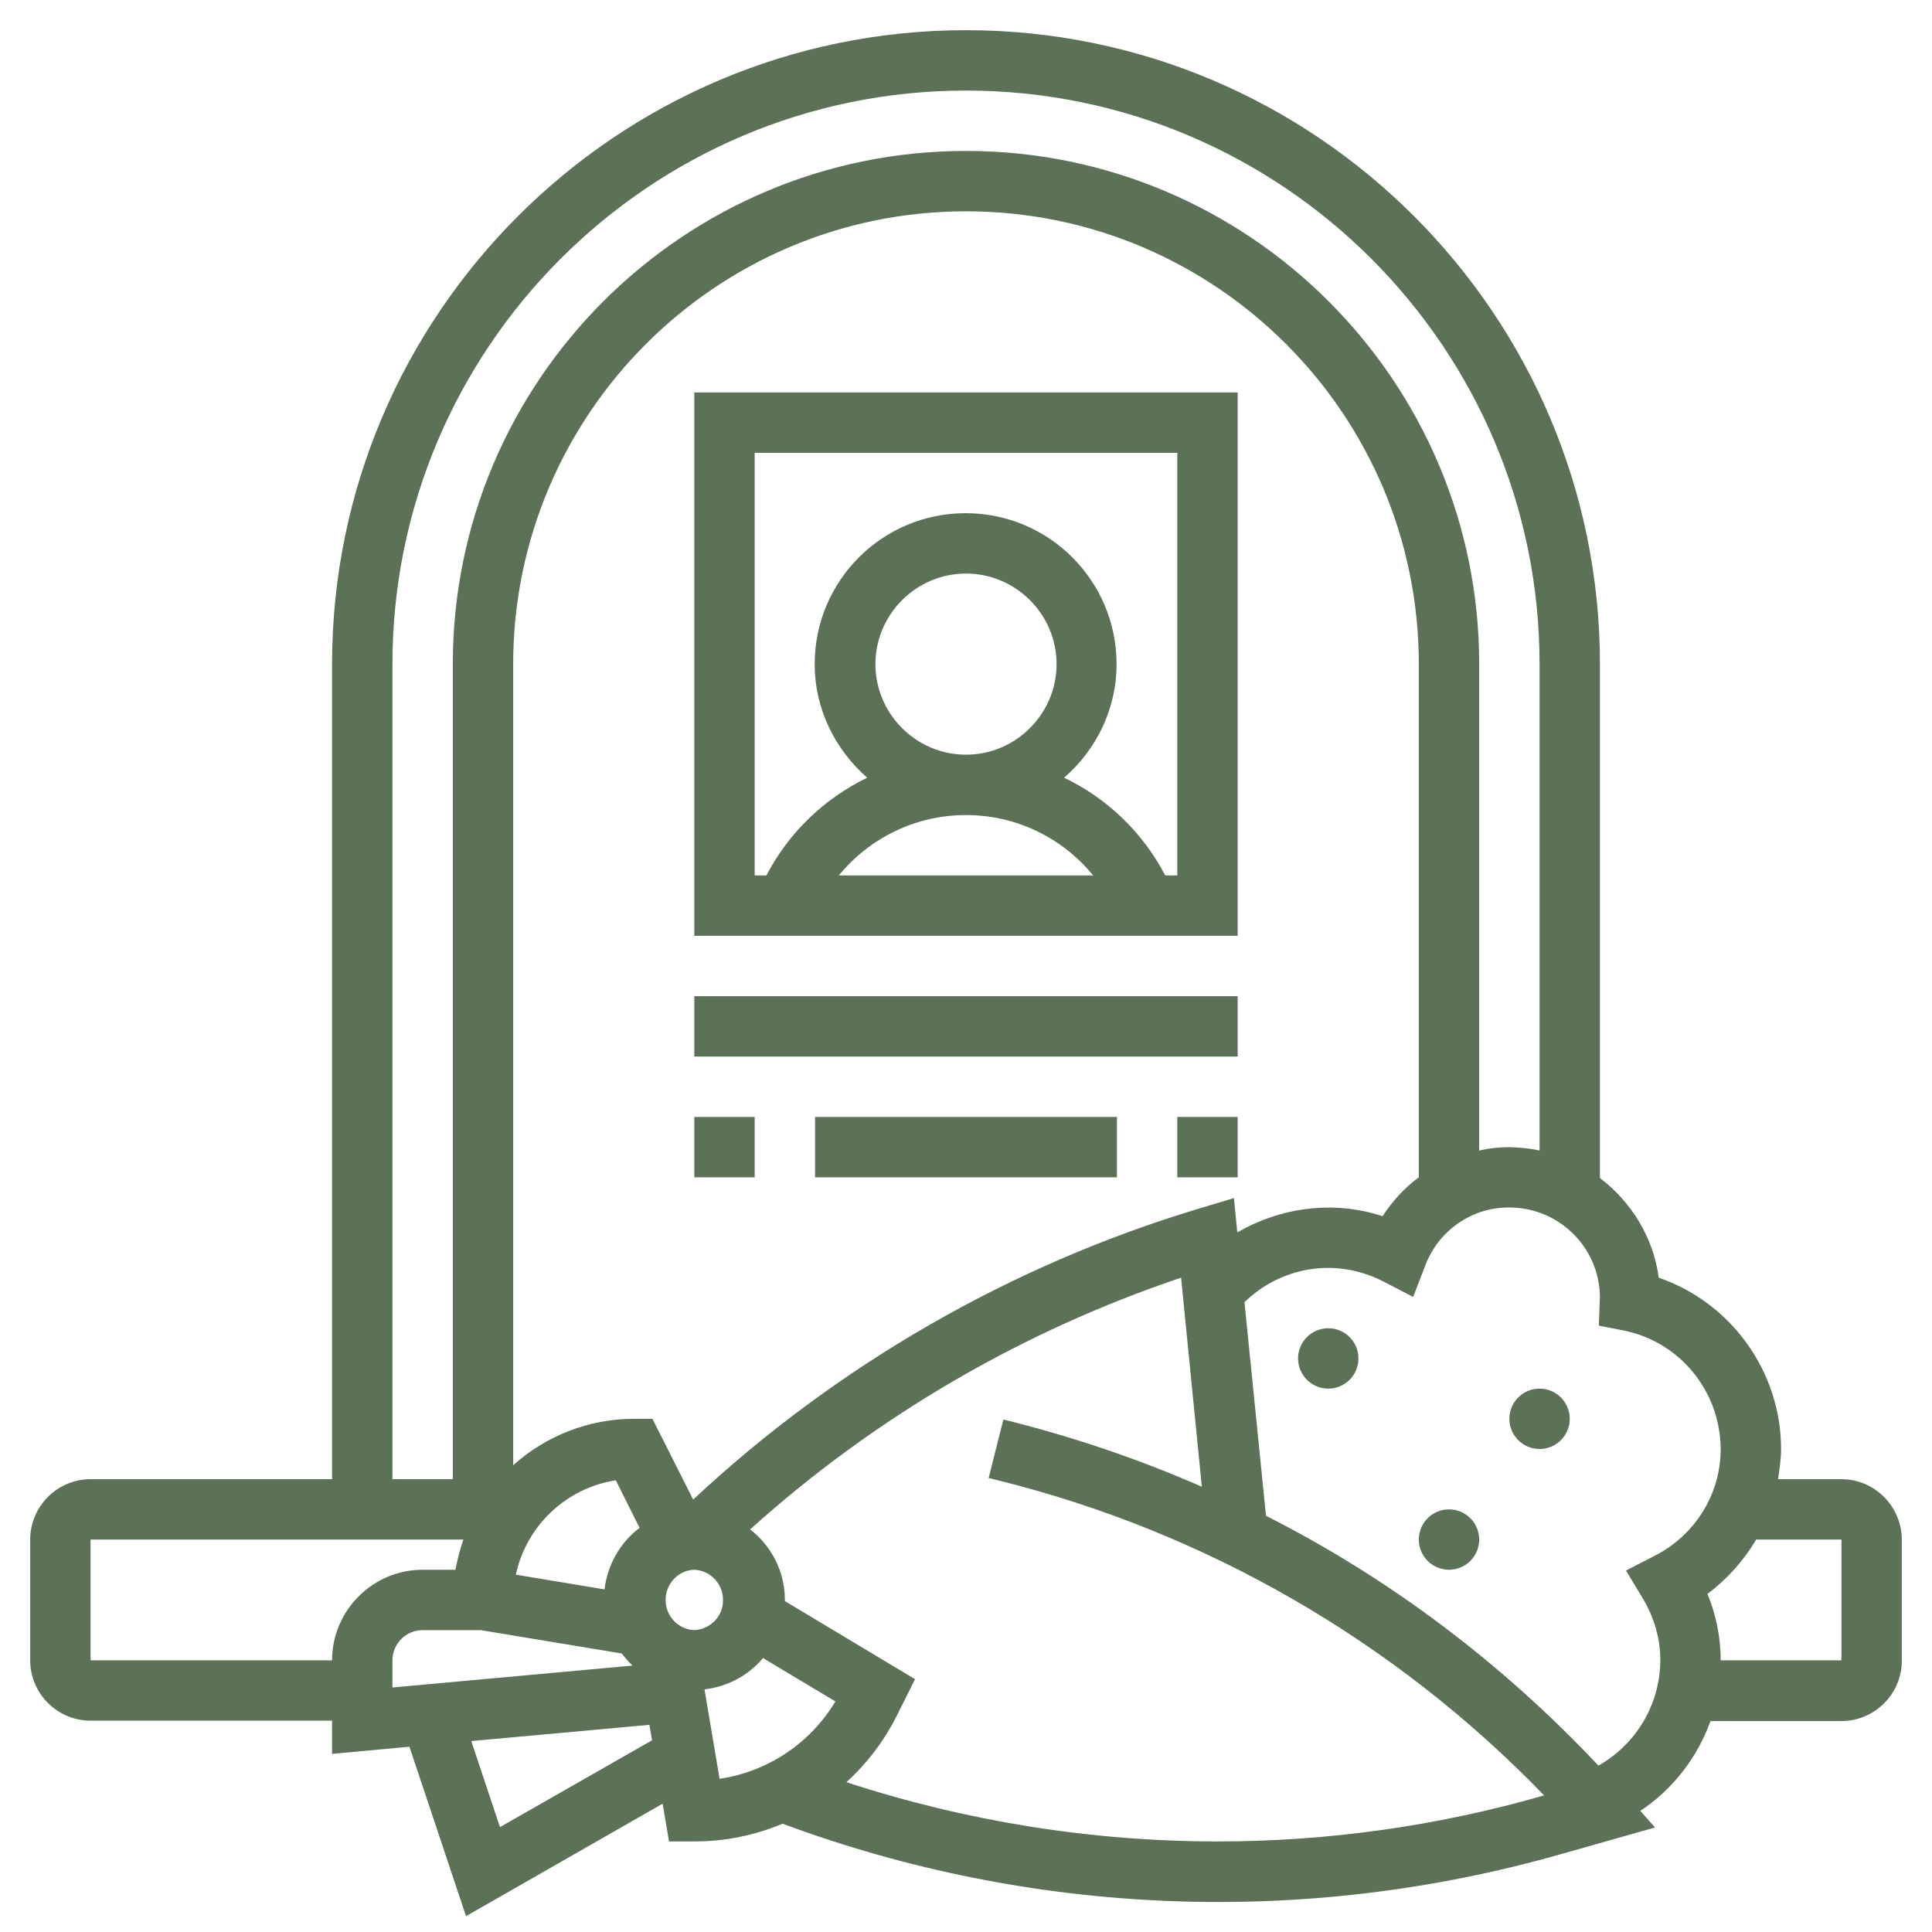 <?xml version="1.0" encoding="utf-8"?>
<!-- Generator: Adobe Illustrator 26.2.1, SVG Export Plug-In . SVG Version: 6.00 Build 0)  -->
<svg version="1.1" id="Calque_1" xmlns="http://www.w3.org/2000/svg" xmlns:xlink="http://www.w3.org/1999/xlink" x="0px" y="0px"
	 viewBox="0 0 512 512" style="enable-background:new 0 0 512 512;" xml:space="preserve">
<style type="text/css">
	.st0{fill:#5B7256;}
</style>
<g>
	<path class="st0" d="M184,264h144v16H184V264z M312,296h16v16h-16V296z M216,296h80v16h-80V296z M184,296h16v16h-16V296z M184,248
		h144V104H184V248z M232,176c0-13.2,10.8-24,24-24s24,10.8,24,24s-10.8,24-24,24S232,189.2,232,176z M222.3,232
		c8.2-10,20.4-16,33.7-16s25.5,6,33.7,16H222.3z M200,120h112v112h-3.2c-5.9-11.3-15.3-20.4-26.8-25.9c8.4-7.3,13.9-18,13.9-30.1
		c0-22.1-17.9-40-40-40s-40,17.9-40,40c0,12,5.5,22.7,13.9,30.1c-11.5,5.6-20.8,14.6-26.7,25.9H200V120z"/>
	<circle class="st0" cx="352" cy="360" r="8"/>
	<circle class="st0" cx="384" cy="408" r="8"/>
	<circle class="st0" cx="408" cy="376" r="8"/>
	<path class="st0" d="M488,392h-16.8c0.4-2.6,0.8-5.3,0.8-8c0-20.6-13.3-38.8-32.4-45.4c-1.5-10.8-7.3-20.1-15.6-26.4V176
		C424,83.4,348.6,8,256,8S88,83.4,88,176v216H24c-8.8,0-16,7.2-16,16v32c0,8.8,7.2,16,16,16h64v8.8l20.5-1.9l15,44.9l52.1-29.8
		l1.7,10h6.8c8,0,15.9-1.6,23.3-4.7c66.2,24.6,138.6,27.4,206.5,8l24.7-7l-3.9-4.4c8.6-5.7,15.1-14.1,18.6-23.8H488
		c8.8,0,16-7.2,16-16v-32C504,399.2,496.8,392,488,392z M104,176c0-83.8,68.2-152,152-152s152,68.2,152,152v128.9
		c-2.6-0.6-5.3-0.8-8-0.9c-2.7,0-5.4,0.3-8,0.9V176c0-75-61-136-136-136s-136,61-136,136v216h-16V176z M327,317.5l-9.3,2.8
		c-49.9,15-96,41.6-134,77.1L172.9,376H168c-11.8,0-23.2,4.4-32,12.3V176c0-66.2,53.8-120,120-120s120,53.8,120,120v136
		c-3.8,2.8-7,6.3-9.6,10.3c-13.1-4.3-27.1-2.3-38.5,4.3L327,317.5z M136.7,417.3c2.8-13,13.4-23,26.5-25l6.3,12.6
		c-5.2,3.9-8.5,9.8-9.3,16.3L136.7,417.3z M184,432c-4.4-0.2-7.8-3.9-7.6-8.4c0.2-4.1,3.5-7.5,7.6-7.6c4.4,0.2,7.8,3.9,7.6,8.4
		C191.5,428.5,188.1,431.8,184,432z M24,440v-32h98.8c-0.9,2.6-1.6,5.3-2.1,8H112c-13.2,0-24,10.8-24,24H24z M104,440
		c0-4.4,3.6-8,8-8h15.4l37.4,6.2c0.9,1.2,1.8,2.2,2.8,3.2l-63.6,5.8V440z M132.5,484.2l-7.6-22.8l47.2-4.3l0.7,4.1L132.5,484.2z
		 M186.7,447.7c6-0.7,11.6-3.6,15.5-8.3l19.2,11.5c-6.7,11.1-17.9,18.6-30.7,20.5L186.7,447.7z M322.7,488
		c-33.4,0-66.6-5.3-98.4-15.7c5.4-4.9,9.9-10.8,13.2-17.3l5-10L208,424.3c0-0.1,0-0.2,0-0.3c0-7.6-3.6-14.3-9.2-18.7
		c33.1-29.8,72-52.5,114.2-66.7l5.5,55.4c-16.2-7.1-32.9-12.8-50.1-17.2l-2.5-0.6l-3.9,15.5l2.5,0.6
		c55.1,13.7,105.2,42.6,144.7,83.5C381.1,483.9,352,488,322.7,488z M438.5,412.3l-7.6,3.9l4.4,7.3c3.1,5.2,4.7,10.7,4.7,16.4
		c0,11.6-6.3,22.3-16.4,28c-25.6-27.2-55.3-49.6-88.1-66.2l-5.7-56.6c9.4-9.2,23.9-12.1,36.8-5.5l7.9,4.1l3.2-8.3
		c3.5-9.3,12.4-15.5,22.3-15.4c13.1,0,23.8,10.5,24,23.6l-0.3,7.7l6.6,1.3c14.9,3,25.6,16.1,25.7,31.4
		C456,395.9,449.3,406.8,438.5,412.3z M488,440h-32c0-6-1.2-12-3.5-17.6c5.2-3.9,9.6-8.8,12.9-14.4H488V440z"/>
</g>
</svg>
